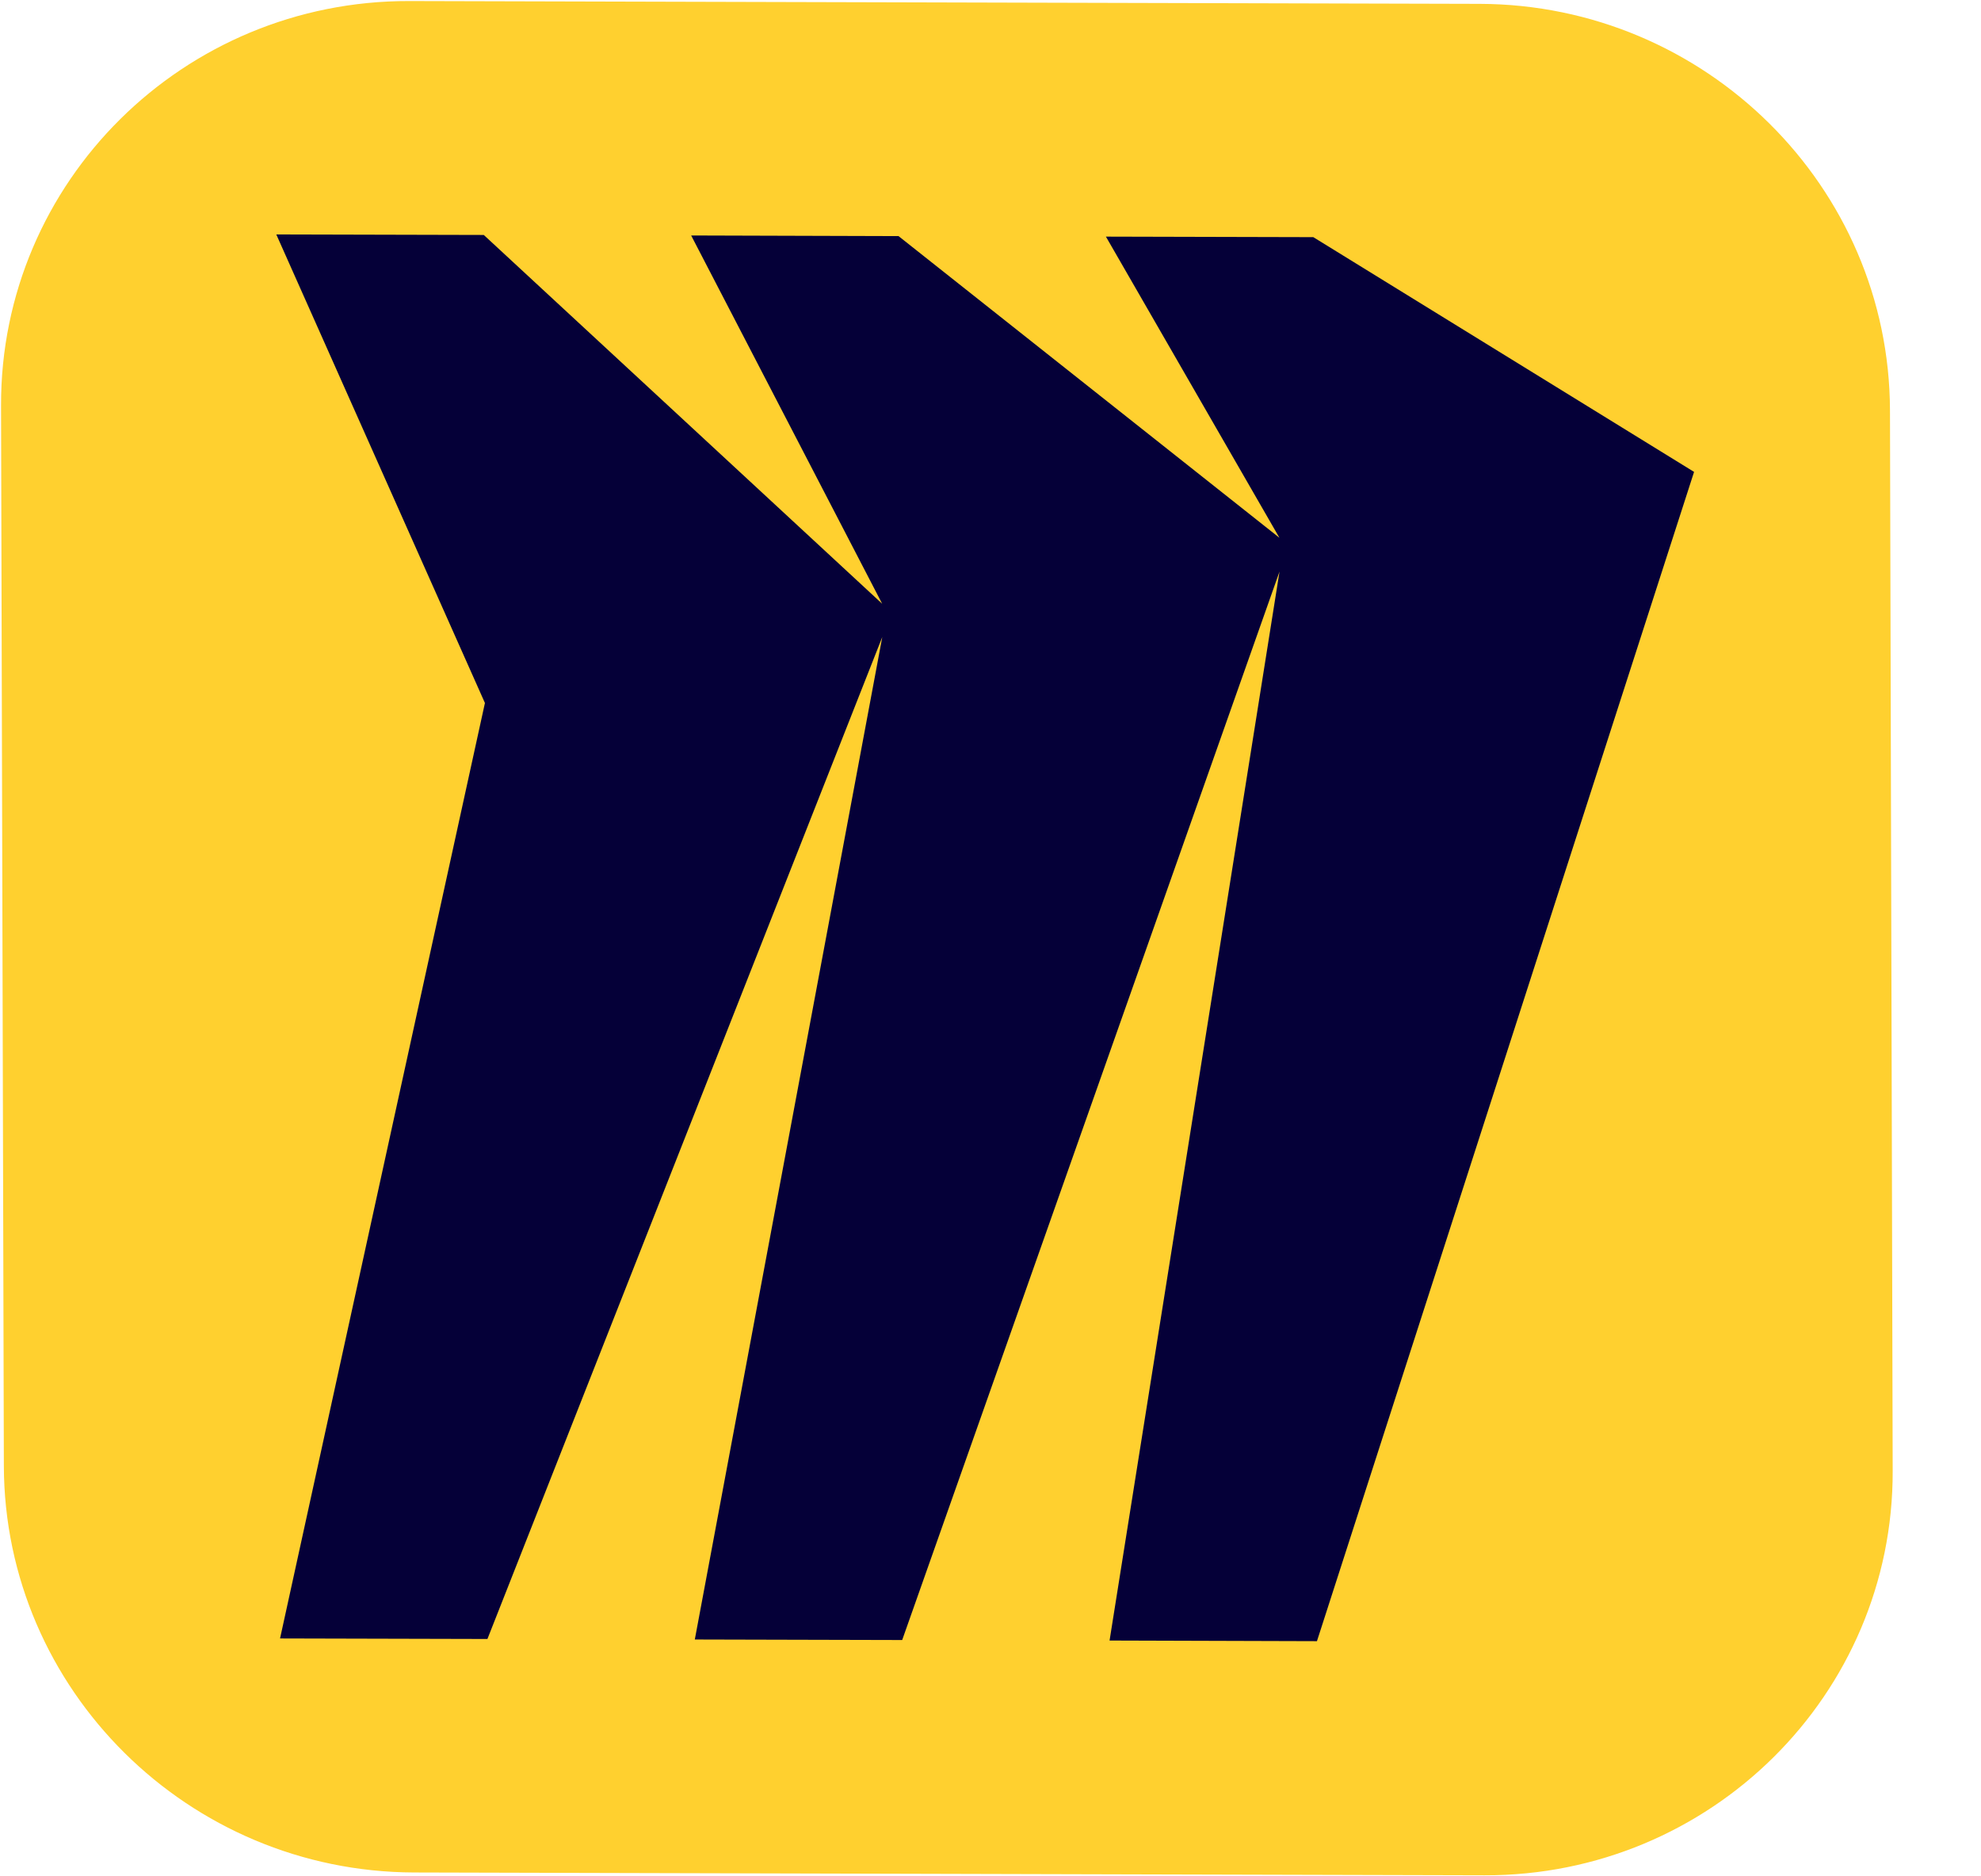 <?xml version="1.0" encoding="UTF-8"?> <svg xmlns="http://www.w3.org/2000/svg" width="19" height="18" viewBox="0 0 19 18" fill="none"><path d="M3.925 0.01L14.192 0.037C16.358 0.043 18.121 1.79 18.127 3.936L18.153 14.111C18.159 16.257 16.405 17.995 14.239 17.99L3.972 17.963C1.806 17.957 0.043 16.21 0.037 14.064L0.01 3.889C0.005 1.743 1.759 0.005 3.925 0.01Z" fill="#FFD02F"></path><path d="M12.596 2.275L10.607 2.27L12.271 5.159L8.618 2.265L6.629 2.259L8.461 5.792L4.64 2.254L2.65 2.249L4.651 6.744L2.686 15.718L4.675 15.723L8.462 6.111L6.664 15.728L8.653 15.733L12.272 5.483L10.642 15.738L12.631 15.744L16.248 4.527L12.596 2.275Z" fill="#050038"></path></svg> 